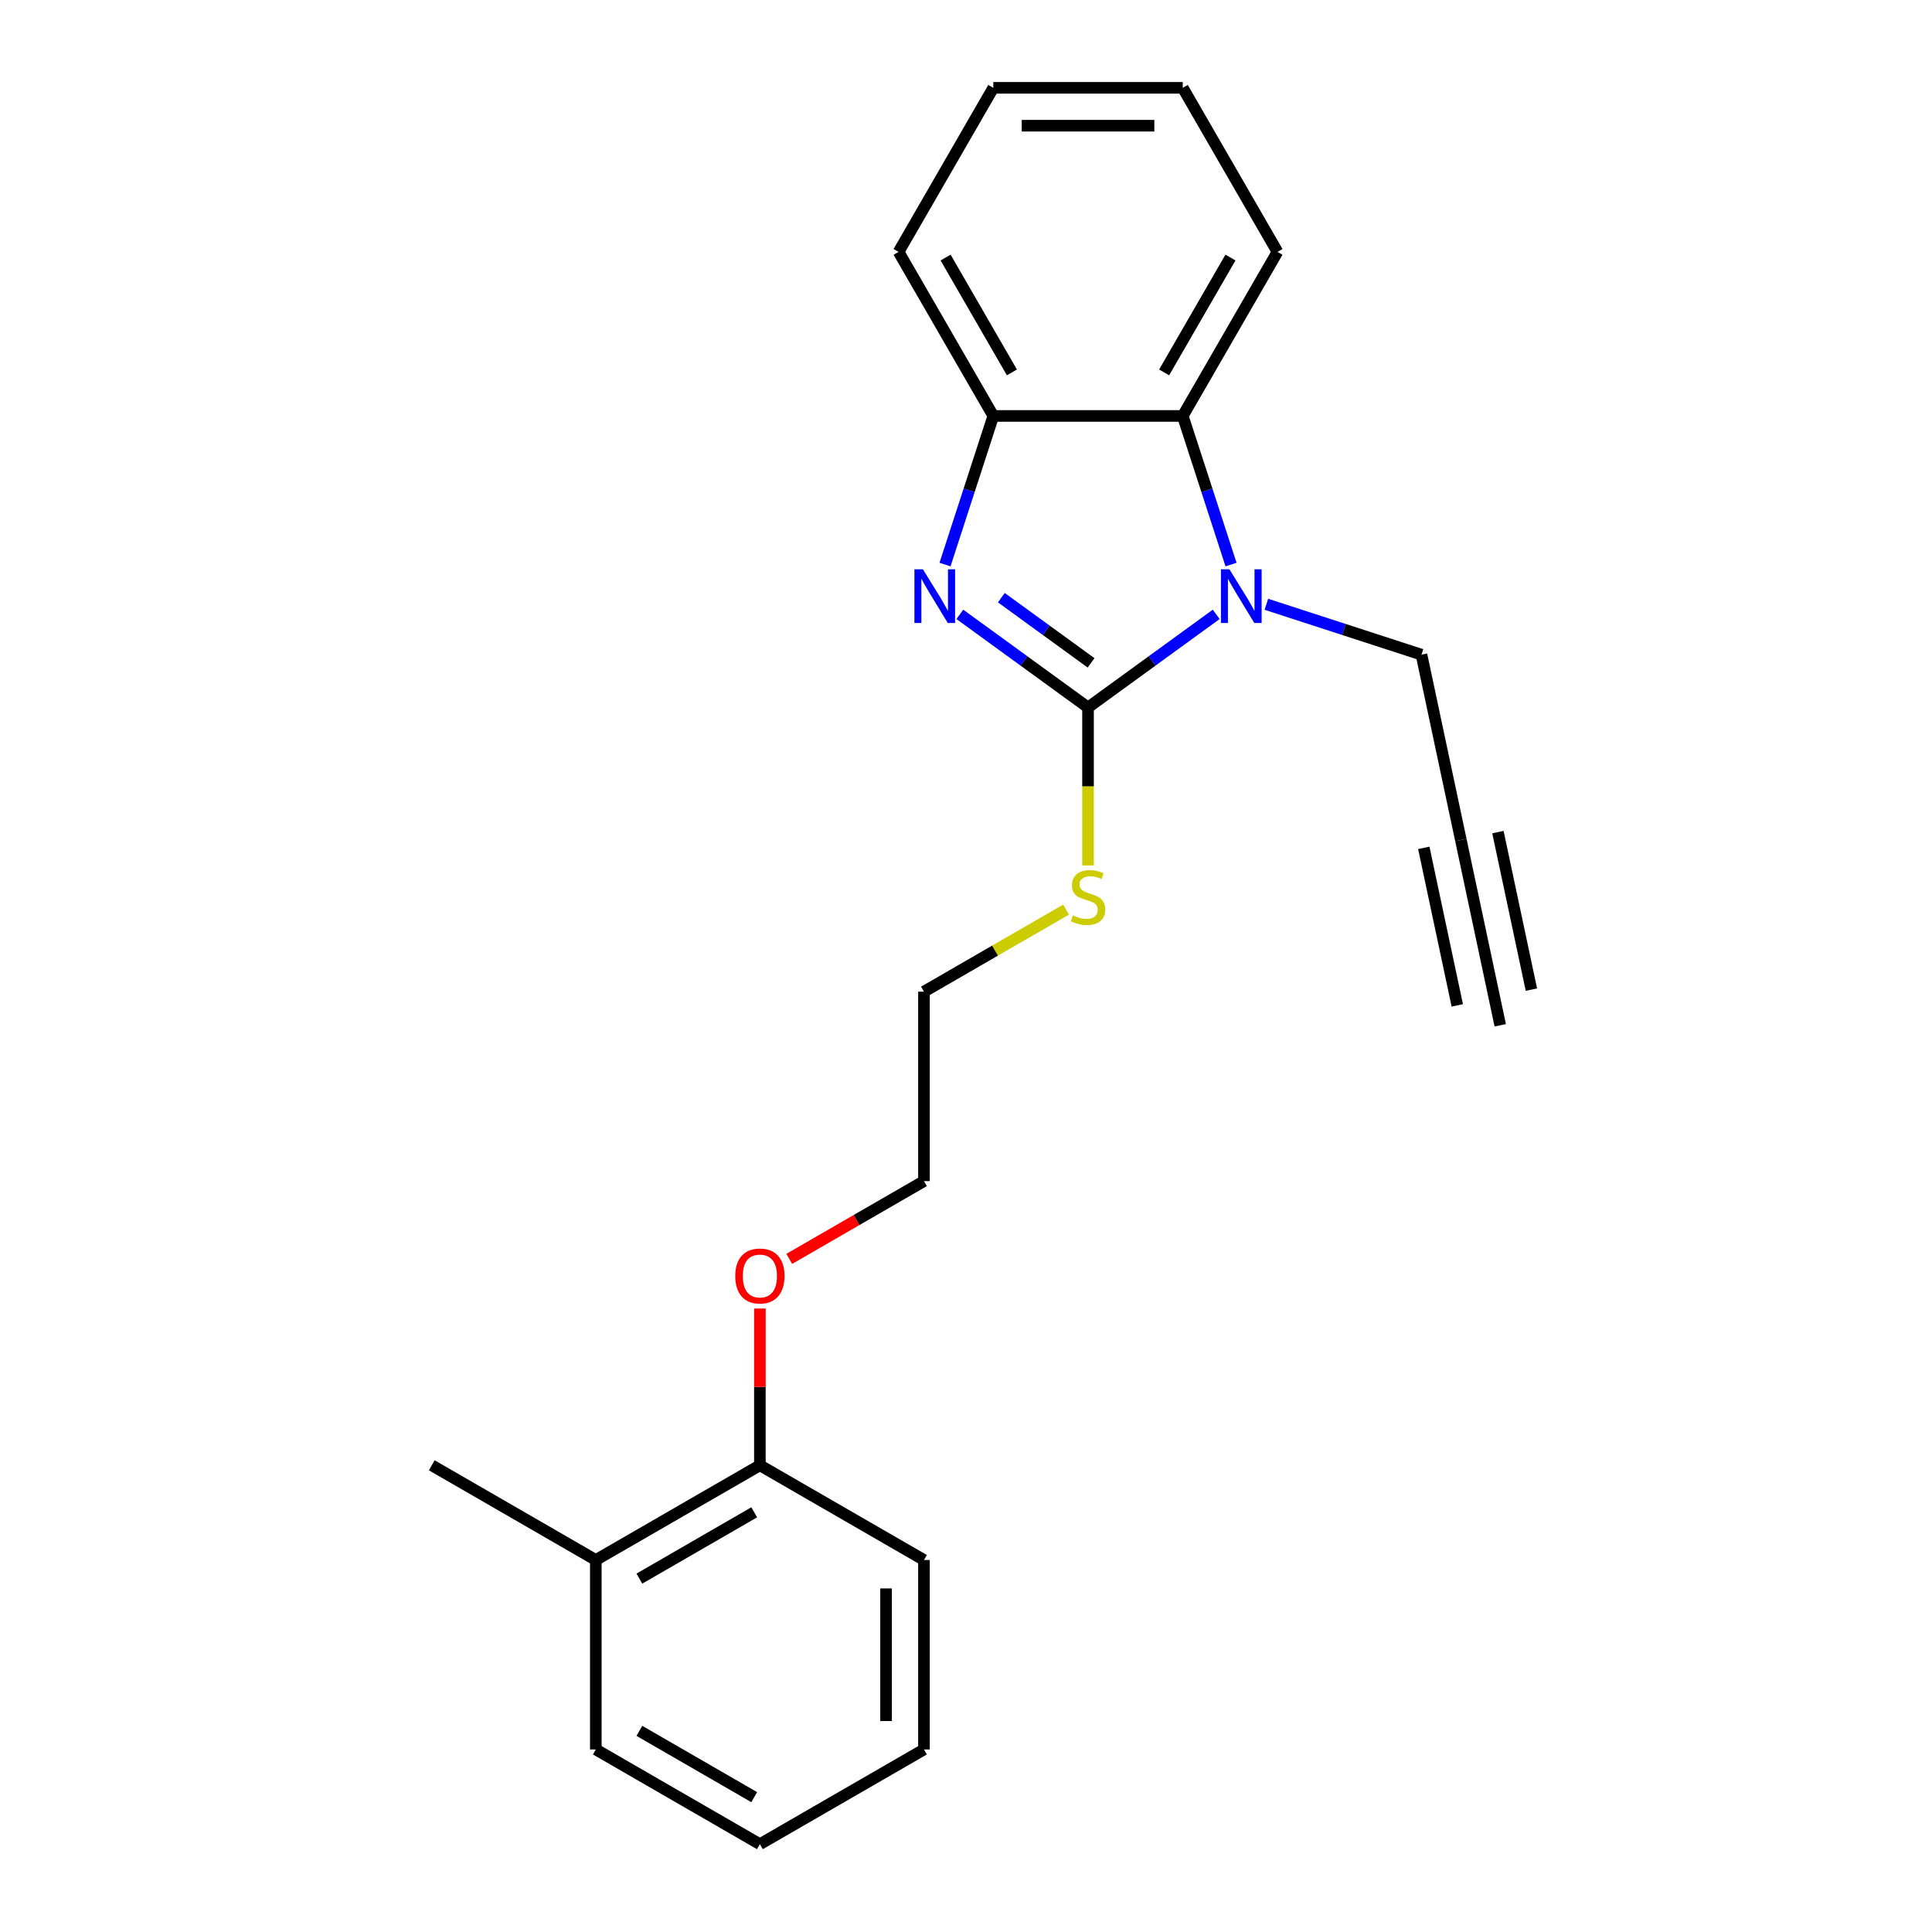 <?xml version='1.0' encoding='iso-8859-1'?>
<svg version='1.1' baseProfile='full'
              xmlns='http://www.w3.org/2000/svg'
                      xmlns:rdkit='http://www.rdkit.org/xml'
                      xmlns:xlink='http://www.w3.org/1999/xlink'
                  xml:space='preserve'
width='1000px' height='1000px' viewBox='0 0 1000 1000'>
<!-- END OF HEADER -->
<rect style='opacity:1.0;fill:#FFFFFF;stroke:none' width='1000' height='1000' x='0' y='0'> </rect>
<path class='bond-0' d='M 563.16,366.194 L 529.986,342.091' style='fill:none;fill-rule:evenodd;stroke:#000000;stroke-width:6px;stroke-linecap:butt;stroke-linejoin:miter;stroke-opacity:1' />
<path class='bond-0' d='M 529.986,342.091 L 496.812,317.989' style='fill:none;fill-rule:evenodd;stroke:#0000FF;stroke-width:6px;stroke-linecap:butt;stroke-linejoin:miter;stroke-opacity:1' />
<path class='bond-0' d='M 564.735,343.097 L 541.513,326.225' style='fill:none;fill-rule:evenodd;stroke:#000000;stroke-width:6px;stroke-linecap:butt;stroke-linejoin:miter;stroke-opacity:1' />
<path class='bond-0' d='M 541.513,326.225 L 518.291,309.354' style='fill:none;fill-rule:evenodd;stroke:#0000FF;stroke-width:6px;stroke-linecap:butt;stroke-linejoin:miter;stroke-opacity:1' />
<path class='bond-1' d='M 563.16,366.194 L 596.334,342.091' style='fill:none;fill-rule:evenodd;stroke:#000000;stroke-width:6px;stroke-linecap:butt;stroke-linejoin:miter;stroke-opacity:1' />
<path class='bond-1' d='M 596.334,342.091 L 629.508,317.989' style='fill:none;fill-rule:evenodd;stroke:#0000FF;stroke-width:6px;stroke-linecap:butt;stroke-linejoin:miter;stroke-opacity:1' />
<path class='bond-6' d='M 563.16,366.194 L 563.16,407.074' style='fill:none;fill-rule:evenodd;stroke:#000000;stroke-width:6px;stroke-linecap:butt;stroke-linejoin:miter;stroke-opacity:1' />
<path class='bond-6' d='M 563.16,407.074 L 563.16,447.955' style='fill:none;fill-rule:evenodd;stroke:#CCCC00;stroke-width:6px;stroke-linecap:butt;stroke-linejoin:miter;stroke-opacity:1' />
<path class='bond-3' d='M 489.137,292.22 L 501.634,253.758' style='fill:none;fill-rule:evenodd;stroke:#0000FF;stroke-width:6px;stroke-linecap:butt;stroke-linejoin:miter;stroke-opacity:1' />
<path class='bond-3' d='M 501.634,253.758 L 514.13,215.297' style='fill:none;fill-rule:evenodd;stroke:#000000;stroke-width:6px;stroke-linecap:butt;stroke-linejoin:miter;stroke-opacity:1' />
<path class='bond-2' d='M 637.183,292.22 L 624.686,253.758' style='fill:none;fill-rule:evenodd;stroke:#0000FF;stroke-width:6px;stroke-linecap:butt;stroke-linejoin:miter;stroke-opacity:1' />
<path class='bond-2' d='M 624.686,253.758 L 612.189,215.297' style='fill:none;fill-rule:evenodd;stroke:#000000;stroke-width:6px;stroke-linecap:butt;stroke-linejoin:miter;stroke-opacity:1' />
<path class='bond-7' d='M 655.474,312.775 L 695.612,325.816' style='fill:none;fill-rule:evenodd;stroke:#0000FF;stroke-width:6px;stroke-linecap:butt;stroke-linejoin:miter;stroke-opacity:1' />
<path class='bond-7' d='M 695.612,325.816 L 735.75,338.858' style='fill:none;fill-rule:evenodd;stroke:#000000;stroke-width:6px;stroke-linecap:butt;stroke-linejoin:miter;stroke-opacity:1' />
<path class='bond-11' d='M 612.189,215.297 L 661.218,130.376' style='fill:none;fill-rule:evenodd;stroke:#000000;stroke-width:6px;stroke-linecap:butt;stroke-linejoin:miter;stroke-opacity:1' />
<path class='bond-11' d='M 602.559,192.753 L 636.88,133.308' style='fill:none;fill-rule:evenodd;stroke:#000000;stroke-width:6px;stroke-linecap:butt;stroke-linejoin:miter;stroke-opacity:1' />
<path class='bond-22' d='M 612.189,215.297 L 514.13,215.297' style='fill:none;fill-rule:evenodd;stroke:#000000;stroke-width:6px;stroke-linecap:butt;stroke-linejoin:miter;stroke-opacity:1' />
<path class='bond-12' d='M 514.13,215.297 L 465.101,130.376' style='fill:none;fill-rule:evenodd;stroke:#000000;stroke-width:6px;stroke-linecap:butt;stroke-linejoin:miter;stroke-opacity:1' />
<path class='bond-12' d='M 523.76,192.753 L 489.44,133.308' style='fill:none;fill-rule:evenodd;stroke:#000000;stroke-width:6px;stroke-linecap:butt;stroke-linejoin:miter;stroke-opacity:1' />
<path class='bond-4' d='M 756.138,434.774 L 735.75,338.858' style='fill:none;fill-rule:evenodd;stroke:#000000;stroke-width:6px;stroke-linecap:butt;stroke-linejoin:miter;stroke-opacity:1' />
<path class='bond-5' d='M 756.138,434.774 L 776.525,530.69' style='fill:none;fill-rule:evenodd;stroke:#000000;stroke-width:6px;stroke-linecap:butt;stroke-linejoin:miter;stroke-opacity:1' />
<path class='bond-5' d='M 736.955,438.851 L 754.284,520.38' style='fill:none;fill-rule:evenodd;stroke:#000000;stroke-width:6px;stroke-linecap:butt;stroke-linejoin:miter;stroke-opacity:1' />
<path class='bond-5' d='M 775.321,430.696 L 792.65,512.225' style='fill:none;fill-rule:evenodd;stroke:#000000;stroke-width:6px;stroke-linecap:butt;stroke-linejoin:miter;stroke-opacity:1' />
<path class='bond-13' d='M 551.805,470.808 L 515.022,492.045' style='fill:none;fill-rule:evenodd;stroke:#CCCC00;stroke-width:6px;stroke-linecap:butt;stroke-linejoin:miter;stroke-opacity:1' />
<path class='bond-13' d='M 515.022,492.045 L 478.239,513.282' style='fill:none;fill-rule:evenodd;stroke:#000000;stroke-width:6px;stroke-linecap:butt;stroke-linejoin:miter;stroke-opacity:1' />
<path class='bond-8' d='M 393.317,758.428 L 393.317,717.861' style='fill:none;fill-rule:evenodd;stroke:#000000;stroke-width:6px;stroke-linecap:butt;stroke-linejoin:miter;stroke-opacity:1' />
<path class='bond-8' d='M 393.317,717.861 L 393.317,677.295' style='fill:none;fill-rule:evenodd;stroke:#FF0000;stroke-width:6px;stroke-linecap:butt;stroke-linejoin:miter;stroke-opacity:1' />
<path class='bond-9' d='M 393.317,758.428 L 308.396,807.458' style='fill:none;fill-rule:evenodd;stroke:#000000;stroke-width:6px;stroke-linecap:butt;stroke-linejoin:miter;stroke-opacity:1' />
<path class='bond-9' d='M 390.385,782.767 L 330.94,817.087' style='fill:none;fill-rule:evenodd;stroke:#000000;stroke-width:6px;stroke-linecap:butt;stroke-linejoin:miter;stroke-opacity:1' />
<path class='bond-15' d='M 393.317,758.428 L 478.239,807.458' style='fill:none;fill-rule:evenodd;stroke:#000000;stroke-width:6px;stroke-linecap:butt;stroke-linejoin:miter;stroke-opacity:1' />
<path class='bond-14' d='M 308.396,807.458 L 223.475,758.428' style='fill:none;fill-rule:evenodd;stroke:#000000;stroke-width:6px;stroke-linecap:butt;stroke-linejoin:miter;stroke-opacity:1' />
<path class='bond-16' d='M 308.396,807.458 L 308.396,905.516' style='fill:none;fill-rule:evenodd;stroke:#000000;stroke-width:6px;stroke-linecap:butt;stroke-linejoin:miter;stroke-opacity:1' />
<path class='bond-10' d='M 408.516,651.594 L 443.377,631.467' style='fill:none;fill-rule:evenodd;stroke:#FF0000;stroke-width:6px;stroke-linecap:butt;stroke-linejoin:miter;stroke-opacity:1' />
<path class='bond-10' d='M 443.377,631.467 L 478.239,611.34' style='fill:none;fill-rule:evenodd;stroke:#000000;stroke-width:6px;stroke-linecap:butt;stroke-linejoin:miter;stroke-opacity:1' />
<path class='bond-18' d='M 661.218,130.376 L 612.189,45.455' style='fill:none;fill-rule:evenodd;stroke:#000000;stroke-width:6px;stroke-linecap:butt;stroke-linejoin:miter;stroke-opacity:1' />
<path class='bond-19' d='M 465.101,130.376 L 514.13,45.455' style='fill:none;fill-rule:evenodd;stroke:#000000;stroke-width:6px;stroke-linecap:butt;stroke-linejoin:miter;stroke-opacity:1' />
<path class='bond-17' d='M 478.239,513.282 L 478.239,611.34' style='fill:none;fill-rule:evenodd;stroke:#000000;stroke-width:6px;stroke-linecap:butt;stroke-linejoin:miter;stroke-opacity:1' />
<path class='bond-20' d='M 478.239,807.458 L 478.239,905.516' style='fill:none;fill-rule:evenodd;stroke:#000000;stroke-width:6px;stroke-linecap:butt;stroke-linejoin:miter;stroke-opacity:1' />
<path class='bond-20' d='M 458.627,822.166 L 458.627,890.807' style='fill:none;fill-rule:evenodd;stroke:#000000;stroke-width:6px;stroke-linecap:butt;stroke-linejoin:miter;stroke-opacity:1' />
<path class='bond-24' d='M 308.396,905.516 L 393.317,954.545' style='fill:none;fill-rule:evenodd;stroke:#000000;stroke-width:6px;stroke-linecap:butt;stroke-linejoin:miter;stroke-opacity:1' />
<path class='bond-24' d='M 330.94,895.886 L 390.385,930.207' style='fill:none;fill-rule:evenodd;stroke:#000000;stroke-width:6px;stroke-linecap:butt;stroke-linejoin:miter;stroke-opacity:1' />
<path class='bond-23' d='M 612.189,45.455 L 514.13,45.455' style='fill:none;fill-rule:evenodd;stroke:#000000;stroke-width:6px;stroke-linecap:butt;stroke-linejoin:miter;stroke-opacity:1' />
<path class='bond-23' d='M 597.48,65.066 L 528.839,65.066' style='fill:none;fill-rule:evenodd;stroke:#000000;stroke-width:6px;stroke-linecap:butt;stroke-linejoin:miter;stroke-opacity:1' />
<path class='bond-21' d='M 478.239,905.516 L 393.317,954.545' style='fill:none;fill-rule:evenodd;stroke:#000000;stroke-width:6px;stroke-linecap:butt;stroke-linejoin:miter;stroke-opacity:1' />
<path  class='atom-1' d='M 477.69 294.671
L 486.79 309.38
Q 487.692 310.831, 489.143 313.459
Q 490.595 316.087, 490.673 316.244
L 490.673 294.671
L 494.36 294.671
L 494.36 322.441
L 490.556 322.441
L 480.789 306.36
Q 479.651 304.477, 478.435 302.32
Q 477.259 300.163, 476.906 299.496
L 476.906 322.441
L 473.297 322.441
L 473.297 294.671
L 477.69 294.671
' fill='#0000FF'/>
<path  class='atom-2' d='M 636.352 294.671
L 645.452 309.38
Q 646.354 310.831, 647.806 313.459
Q 649.257 316.087, 649.335 316.244
L 649.335 294.671
L 653.022 294.671
L 653.022 322.441
L 649.218 322.441
L 639.451 306.36
Q 638.314 304.477, 637.098 302.32
Q 635.921 300.163, 635.568 299.496
L 635.568 322.441
L 631.959 322.441
L 631.959 294.671
L 636.352 294.671
' fill='#0000FF'/>
<path  class='atom-7' d='M 555.315 473.784
Q 555.629 473.901, 556.923 474.45
Q 558.218 475, 559.63 475.353
Q 561.081 475.666, 562.493 475.666
Q 565.121 475.666, 566.651 474.411
Q 568.18 473.117, 568.18 470.881
Q 568.18 469.351, 567.396 468.41
Q 566.651 467.469, 565.474 466.959
Q 564.297 466.449, 562.336 465.861
Q 559.865 465.115, 558.375 464.409
Q 556.923 463.703, 555.864 462.213
Q 554.844 460.722, 554.844 458.212
Q 554.844 454.721, 557.198 452.564
Q 559.59 450.406, 564.297 450.406
Q 567.514 450.406, 571.161 451.936
L 570.259 454.956
Q 566.925 453.584, 564.415 453.584
Q 561.709 453.584, 560.218 454.721
Q 558.728 455.819, 558.767 457.741
Q 558.767 459.232, 559.512 460.134
Q 560.296 461.036, 561.395 461.546
Q 562.532 462.056, 564.415 462.644
Q 566.925 463.429, 568.416 464.213
Q 569.906 464.998, 570.965 466.606
Q 572.064 468.175, 572.064 470.881
Q 572.064 474.725, 569.475 476.804
Q 566.925 478.843, 562.65 478.843
Q 560.179 478.843, 558.296 478.294
Q 556.453 477.784, 554.256 476.882
L 555.315 473.784
' fill='#CCCC00'/>
<path  class='atom-11' d='M 380.57 660.448
Q 380.57 653.78, 383.864 650.054
Q 387.159 646.328, 393.317 646.328
Q 399.475 646.328, 402.77 650.054
Q 406.065 653.78, 406.065 660.448
Q 406.065 667.194, 402.731 671.038
Q 399.397 674.843, 393.317 674.843
Q 387.198 674.843, 383.864 671.038
Q 380.57 667.234, 380.57 660.448
M 393.317 671.705
Q 397.553 671.705, 399.828 668.881
Q 402.143 666.018, 402.143 660.448
Q 402.143 654.996, 399.828 652.25
Q 397.553 649.465, 393.317 649.465
Q 389.081 649.465, 386.767 652.211
Q 384.492 654.957, 384.492 660.448
Q 384.492 666.057, 386.767 668.881
Q 389.081 671.705, 393.317 671.705
' fill='#FF0000'/>
</svg>
